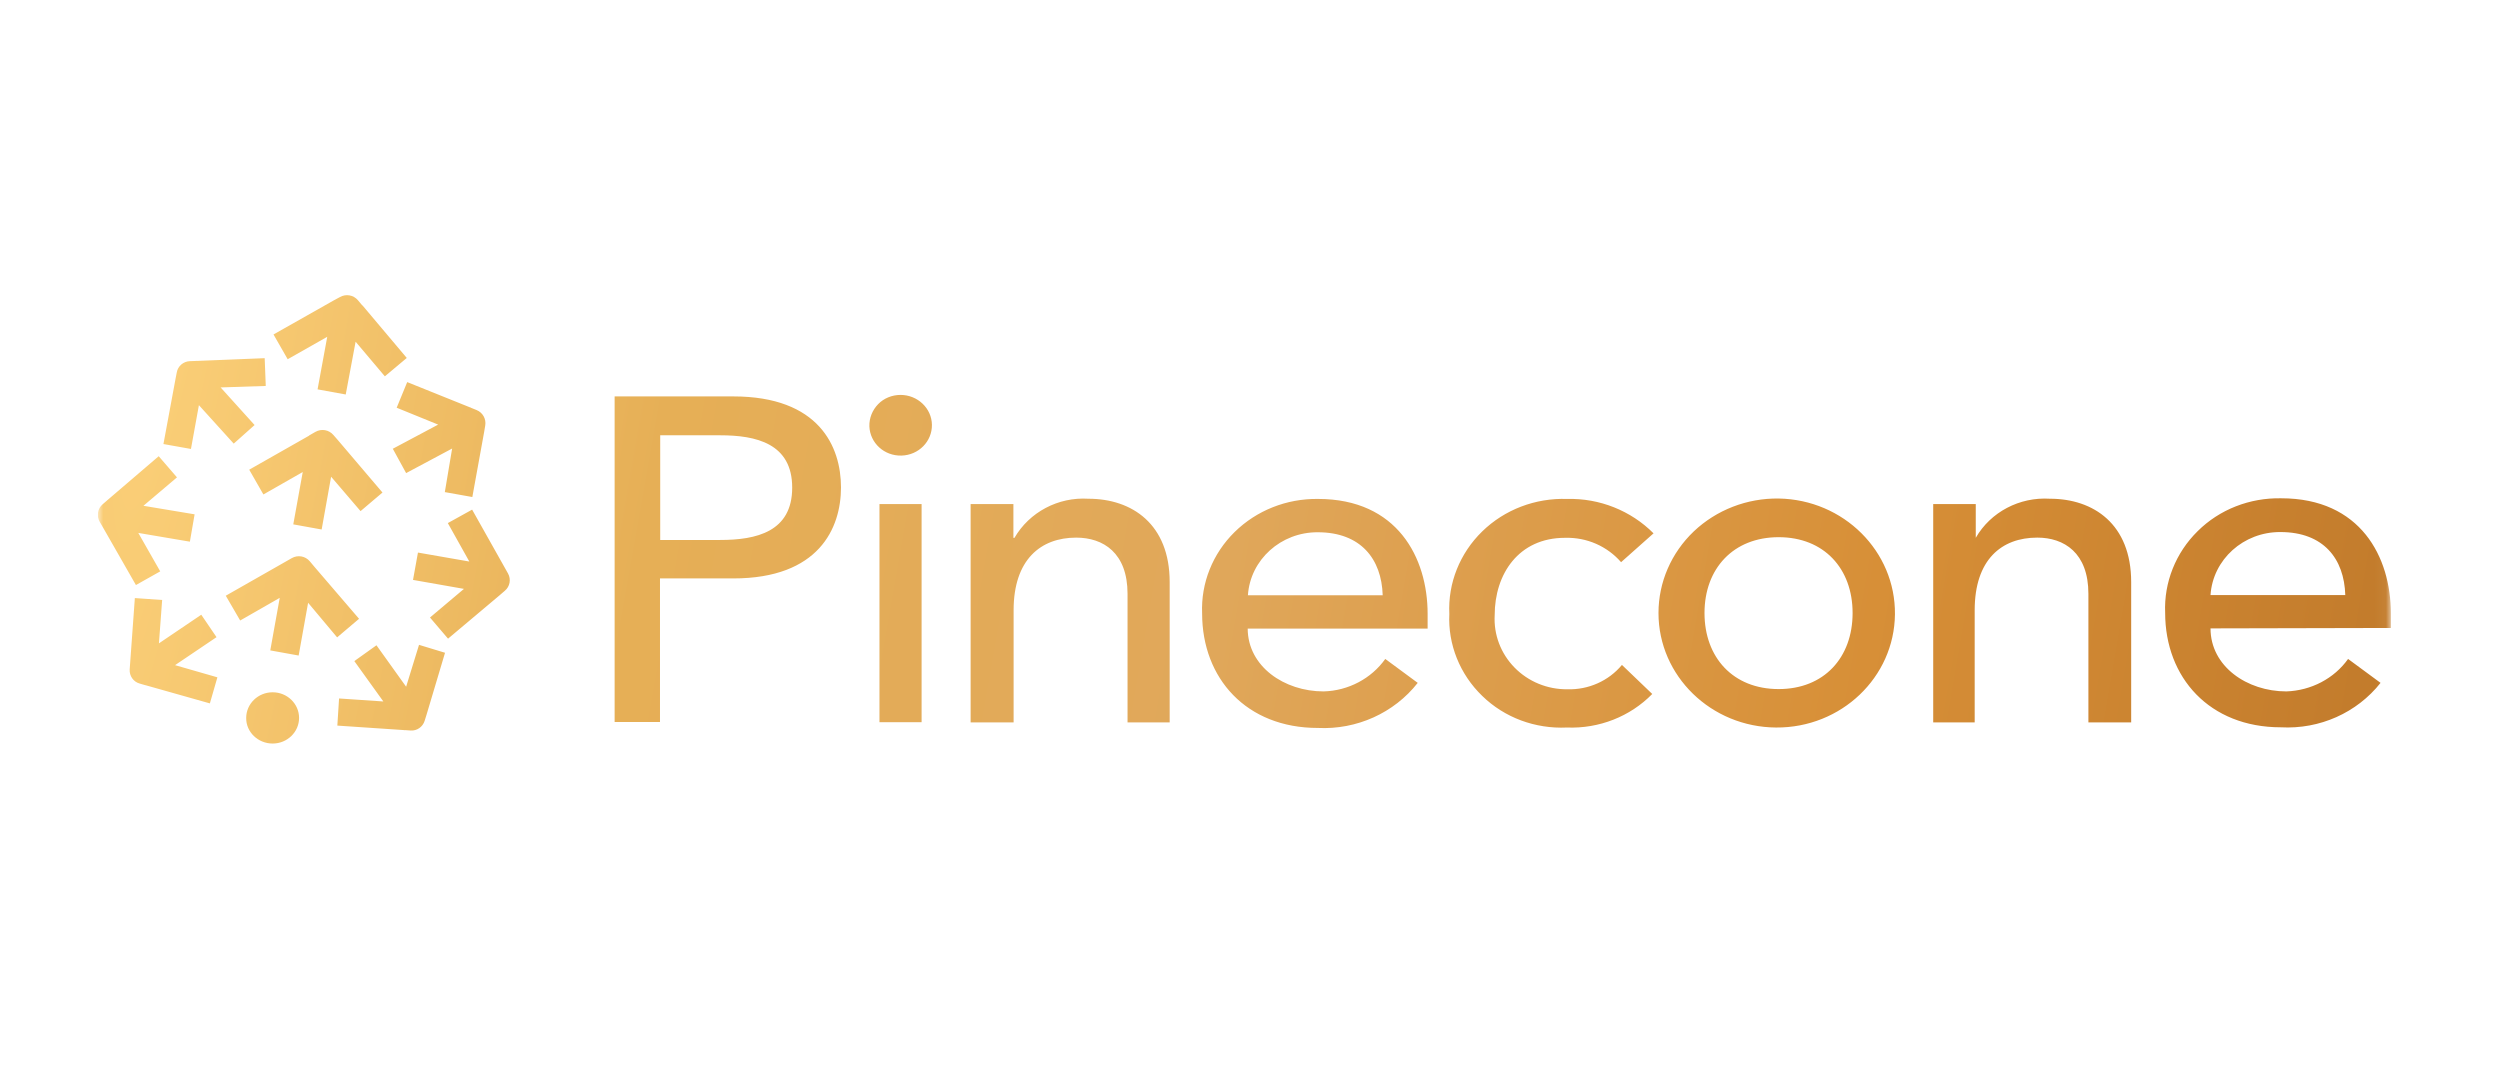 <svg xmlns="http://www.w3.org/2000/svg" fill="none" viewBox="0 0 230 100" height="100" width="230">
<g clip-path="url(#clip0_16274_61884)">
<mask height="55" width="211" y="22" x="9" maskUnits="userSpaceOnUse" style="mask-type:luminance" id="mask0_16274_61884">
<path fill="white" d="M219.958 22H9V77H219.958V22Z"></path>
</mask>
<g mask="url(#mask0_16274_61884)">
<path fill="url(#paint0_radial_16274_61884)" d="M31.273 27.331C31.826 27.016 32.519 27.134 32.934 27.625L33.33 28.097H33.349L37.423 32.932L35.406 34.622L32.716 31.438L31.807 36.293L29.216 35.821L30.106 30.986L26.467 33.05L25.162 30.77L30.759 27.606L31.273 27.331ZM27.515 66.048C27.515 67.345 26.428 68.406 25.083 68.406C23.738 68.406 22.63 67.345 22.65 66.048C22.65 64.751 23.738 63.69 25.083 63.69C26.428 63.69 27.515 64.751 27.515 66.048ZM27.476 60.309L28.346 55.455L31.016 58.639L33.033 56.929L28.899 52.114L28.504 51.642C28.089 51.151 27.397 51.033 26.843 51.347L26.329 51.642L20.771 54.806L22.096 57.086L25.735 55.003L24.865 59.837L27.476 60.309ZM29.592 48.714L30.462 43.859L33.171 47.023L35.188 45.313L31.075 40.479L30.679 40.027C30.264 39.535 29.572 39.417 29.018 39.732L28.504 40.027H28.464V40.066L22.927 43.211L24.232 45.49L27.852 43.427L26.981 48.242L29.592 48.714ZM13.375 63.041H13.395L19.308 64.712L20 62.314L16.104 61.194L19.921 58.619L18.517 56.555L14.621 59.189L14.918 55.199L12.406 55.022L11.931 61.587C11.892 62.176 12.268 62.727 12.841 62.884L13.375 63.041ZM39.065 66.323L39.242 65.753L40.943 60.054L38.55 59.326L37.364 63.178L34.635 59.366L32.598 60.82L35.268 64.535L31.194 64.259L31.035 66.755L37.166 67.168L37.186 67.188L37.225 67.168L37.779 67.207C38.372 67.247 38.887 66.873 39.065 66.323ZM46.738 52.762L46.441 52.232L43.435 46.886L41.2 48.124L43.178 51.661L38.452 50.836L37.997 53.352L42.684 54.177L39.559 56.811L41.22 58.757L45.986 54.747H46.006V54.728L46.441 54.354C46.916 53.961 47.035 53.293 46.738 52.762ZM37.364 43.525L41.596 41.265L40.924 45.274L43.455 45.726L44.543 39.732L44.642 39.142C44.74 38.553 44.424 37.963 43.85 37.727L43.317 37.511L43.297 37.472L43.277 37.492L37.463 35.153L36.494 37.511L40.31 39.064L36.138 41.285L37.364 43.525ZM17.904 47.318L13.197 46.532L16.282 43.918L14.601 41.972L9.894 46.002H9.875V46.021L9.44 46.395C8.985 46.788 8.866 47.456 9.163 47.986L9.459 48.498L12.505 53.824L14.74 52.566L12.723 49.028L17.469 49.834L17.904 47.318ZM23.422 39.103L20.297 35.644L24.45 35.507L24.351 32.952L18.062 33.207L18.042 33.187L18.023 33.207L17.469 33.227C16.875 33.246 16.361 33.679 16.262 34.268L16.144 34.878L15.036 40.852L17.568 41.304L18.299 37.275L21.503 40.813L23.422 39.103ZM82.849 36.332C84.431 36.332 85.717 37.571 85.737 39.084C85.756 40.617 84.51 41.875 82.928 41.914C81.346 41.953 80.041 40.754 79.982 39.221C79.962 38.455 80.259 37.728 80.793 37.178C81.307 36.647 82.058 36.332 82.849 36.332ZM84.787 46.375V66.441H80.911V46.375H84.787ZM56.546 36.47H67.463C75.354 36.47 77.371 41.089 77.371 44.842C77.371 48.596 75.334 53.215 67.463 53.215H60.719V66.422H56.546V36.47ZM60.739 49.677H66.256C69.579 49.677 72.882 48.93 72.882 44.862C72.882 40.794 69.559 40.047 66.256 40.047H60.739V49.677ZM93.233 46.376H89.297V66.461H93.252V56.143C93.252 51.486 95.744 49.461 99.007 49.461C101.499 49.461 103.734 50.857 103.734 54.63V66.461H107.61V53.549C107.61 48.223 104.149 45.884 100.135 45.884C97.346 45.708 94.696 47.123 93.332 49.481H93.233V46.376ZM114.788 57.832C114.801 61.319 118.157 63.61 121.769 63.61C124.043 63.551 126.159 62.431 127.445 60.623L130.431 62.824C128.256 65.595 124.815 67.148 121.235 66.971C114.669 66.971 110.595 62.411 110.595 56.437C110.477 53.646 111.564 50.934 113.582 48.949C115.599 46.964 118.368 45.863 121.255 45.902C128.552 45.902 131.341 51.307 131.341 56.476V57.832H114.788ZM127.208 54.766C127.109 51.425 125.19 48.968 121.235 48.968C117.853 48.949 115.025 51.484 114.808 54.766H127.208ZM143.978 49.479C145.976 49.42 147.854 50.246 149.14 51.72L152.126 49.067C150.05 46.983 147.162 45.824 144.176 45.903C141.249 45.804 138.421 46.885 136.364 48.89C134.308 50.894 133.2 53.646 133.339 56.476C133.2 59.286 134.308 62.038 136.364 64.023C138.421 66.028 141.249 67.069 144.156 66.932C147.103 67.049 149.97 65.929 152.007 63.846L149.219 61.173C147.993 62.647 146.134 63.473 144.196 63.414C142.357 63.433 140.596 62.706 139.331 61.409C138.065 60.112 137.412 58.382 137.511 56.594C137.511 52.821 139.706 49.479 143.978 49.479ZM163.636 45.864C169.609 45.962 174.395 50.718 174.335 56.516C174.276 62.314 169.391 66.972 163.399 66.932C157.426 66.893 152.581 62.196 152.581 56.398C152.581 53.568 153.748 50.876 155.825 48.891C157.921 46.906 160.729 45.825 163.636 45.864ZM163.636 63.395C167.809 63.395 170.439 60.506 170.439 56.398C170.439 52.31 167.809 49.421 163.636 49.421C159.464 49.421 156.814 52.31 156.814 56.398C156.814 60.486 159.444 63.395 163.636 63.395ZM181.77 46.374H177.855V66.46H181.671V56.142C181.671 51.484 184.143 49.46 187.426 49.46C189.899 49.46 192.133 50.855 192.133 54.629V66.46H196.068V53.548C196.068 48.221 192.607 45.883 188.593 45.883C185.805 45.706 183.135 47.101 181.77 49.479V46.374ZM203.367 57.812C203.367 61.31 206.729 63.61 210.348 63.61C212.622 63.531 214.739 62.431 216.024 60.623L219.011 62.824C216.835 65.575 213.414 67.108 209.834 66.912C203.288 66.912 199.194 62.352 199.194 56.377C199.075 53.587 200.163 50.855 202.181 48.87C204.197 46.865 206.985 45.784 209.874 45.843C217.17 45.843 219.958 51.248 219.958 56.417V57.773L203.367 57.812ZM215.766 54.746C215.668 51.405 213.769 48.949 209.794 48.949C206.413 48.929 203.583 51.464 203.367 54.746H215.766Z" clip-rule="evenodd" fill-rule="evenodd"></path>
</g>
</g>
<defs>
<radialGradient gradientTransform="translate(14.933 32.026) rotate(9.136) scale(203.876 1753.4)" gradientUnits="userSpaceOnUse" r="1" cy="0" cx="0" id="paint0_radial_16274_61884">
<stop stop-color="#FBCF78"></stop>
<stop stop-color="#E6AF56" offset="0.23"></stop>
<stop stop-color="#E0A75A" offset="0.492"></stop>
<stop stop-color="#D78F37" offset="0.78"></stop>
<stop stop-color="#C37C2C" offset="1"></stop>
</radialGradient>
<clipPath id="clip0_16274_61884">
<rect transform="translate(9 22)" fill="white" height="55" width="211"></rect>
</clipPath>
</defs>
</svg>
